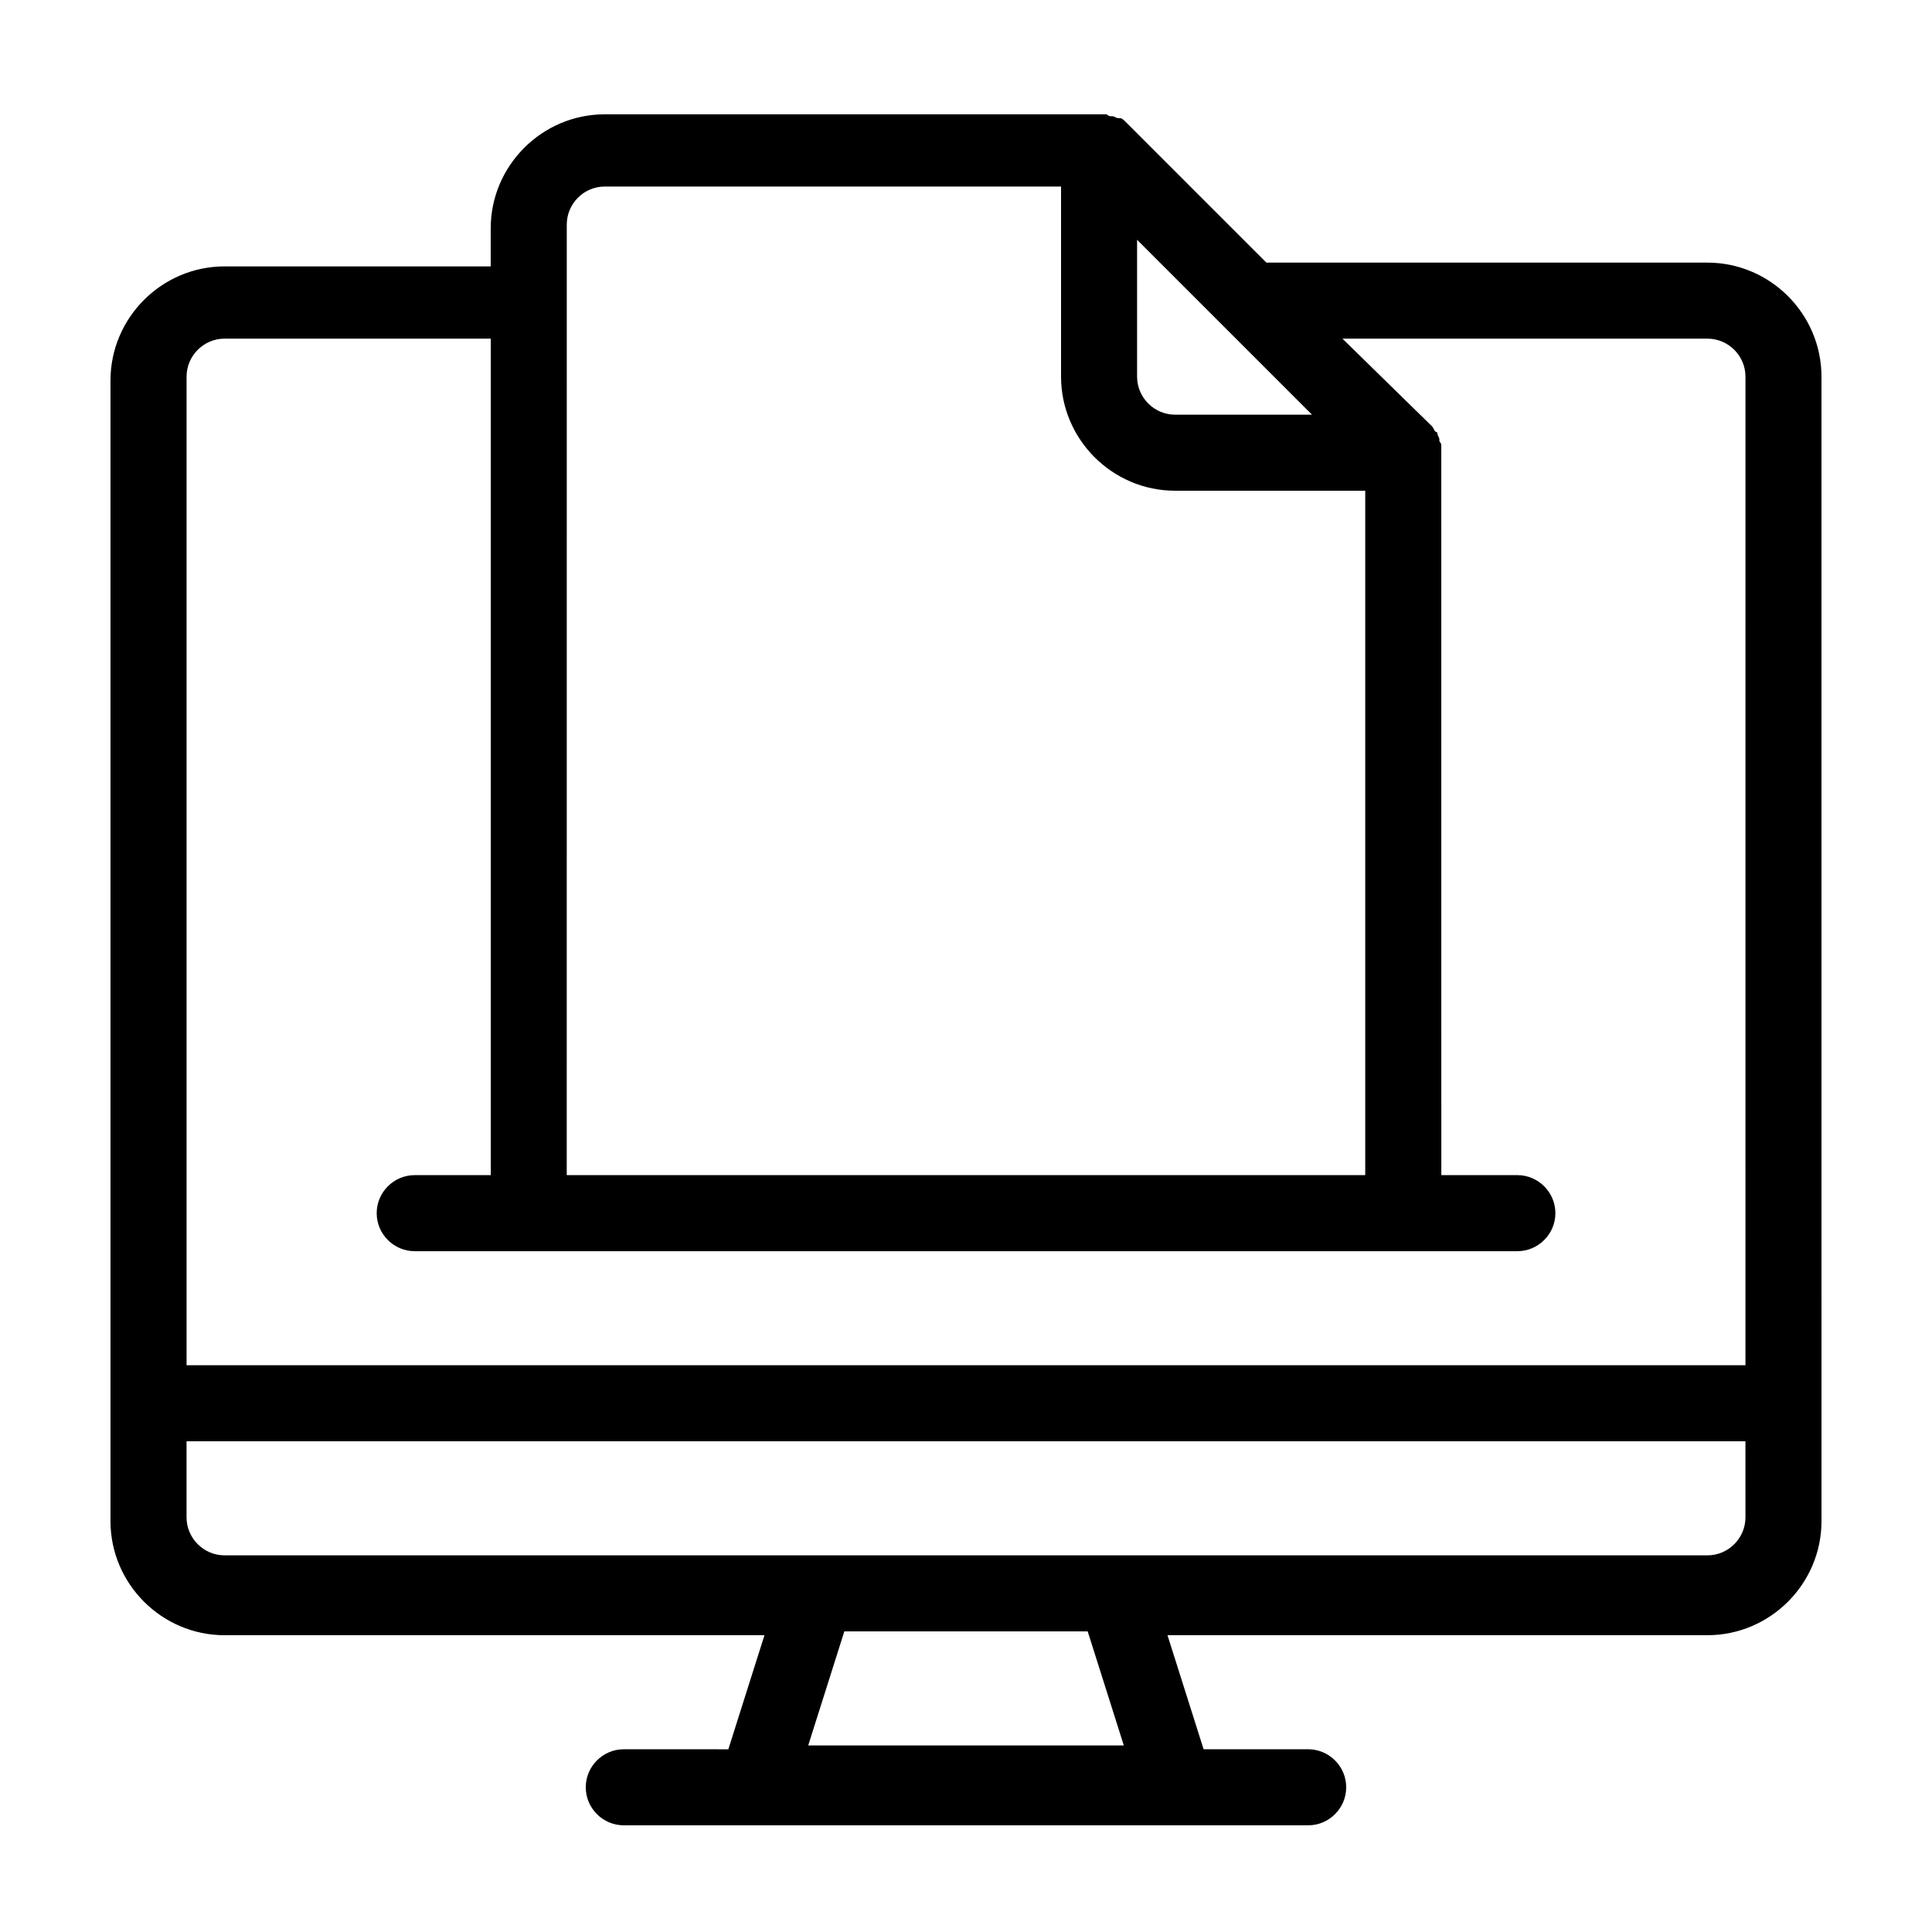 <?xml version="1.0" encoding="UTF-8"?>
<!-- Uploaded to: ICON Repo, www.svgrepo.com, Generator: ICON Repo Mixer Tools -->
<svg fill="#000000" width="800px" height="800px" version="1.1" viewBox="144 144 512 512" xmlns="http://www.w3.org/2000/svg">
 <path d="m596.48 213.59h-116.88l-37.281-37.281c-0.504-0.504-1.008-1.008-1.512-1.008h-0.504c-0.504 0-1.008-0.504-1.512-0.504h-0.504c-0.504 0-1.008-0.504-1.008-0.504h-2.016-130.99c-16.625 0-30.23 13.602-30.23 30.23v10.078l-70.531-0.004c-16.625 0-30.23 13.602-30.23 30.23v302.29c0 16.625 13.602 30.23 30.23 30.23h143.08l-9.574 30.23-27.707-0.008c-5.543 0-10.078 4.535-10.078 10.078s4.535 10.078 10.078 10.078h181.37c5.543 0 10.078-4.535 10.078-10.078s-4.535-10.078-10.078-10.078h-27.711l-9.574-30.23 143.09 0.004c16.625 0 30.23-13.602 30.23-30.23l-0.004-303.29c0-16.625-13.602-30.227-30.227-30.227zm-151.14-6.047 46.352 46.352h-36.273c-5.543 0-10.078-4.535-10.078-10.078zm-151.14-4.031c0-5.543 4.535-10.078 10.078-10.078h120.91v50.383c0 16.625 13.602 30.23 30.23 30.23h50.383v181.37h-211.61zm63.984 403.05 9.574-30.23h64.488l9.574 30.23zm248.38-60.457c0 5.543-4.535 10.078-10.078 10.078h-392.97c-5.543 0-10.078-4.535-10.078-10.078v-20.152h413.12zm0-40.305h-413.12v-261.98c0-5.543 4.535-10.078 10.078-10.078h70.535v221.68h-20.152c-5.543 0-10.078 4.535-10.078 10.078 0 5.543 4.535 10.078 10.078 10.078h292.21c5.543 0 10.078-4.535 10.078-10.078 0-5.543-4.535-10.078-10.078-10.078h-20.152l-0.008-191.45v-2.016c0-0.504-0.504-1.008-0.504-1.008v-0.504c0-0.504-0.504-1.008-0.504-1.512 0 0 0-0.504-0.504-0.504-0.504-0.504-0.504-1.008-1.008-1.512l-23.676-23.172h96.73c5.543 0 10.078 4.535 10.078 10.078z"/>
</svg>